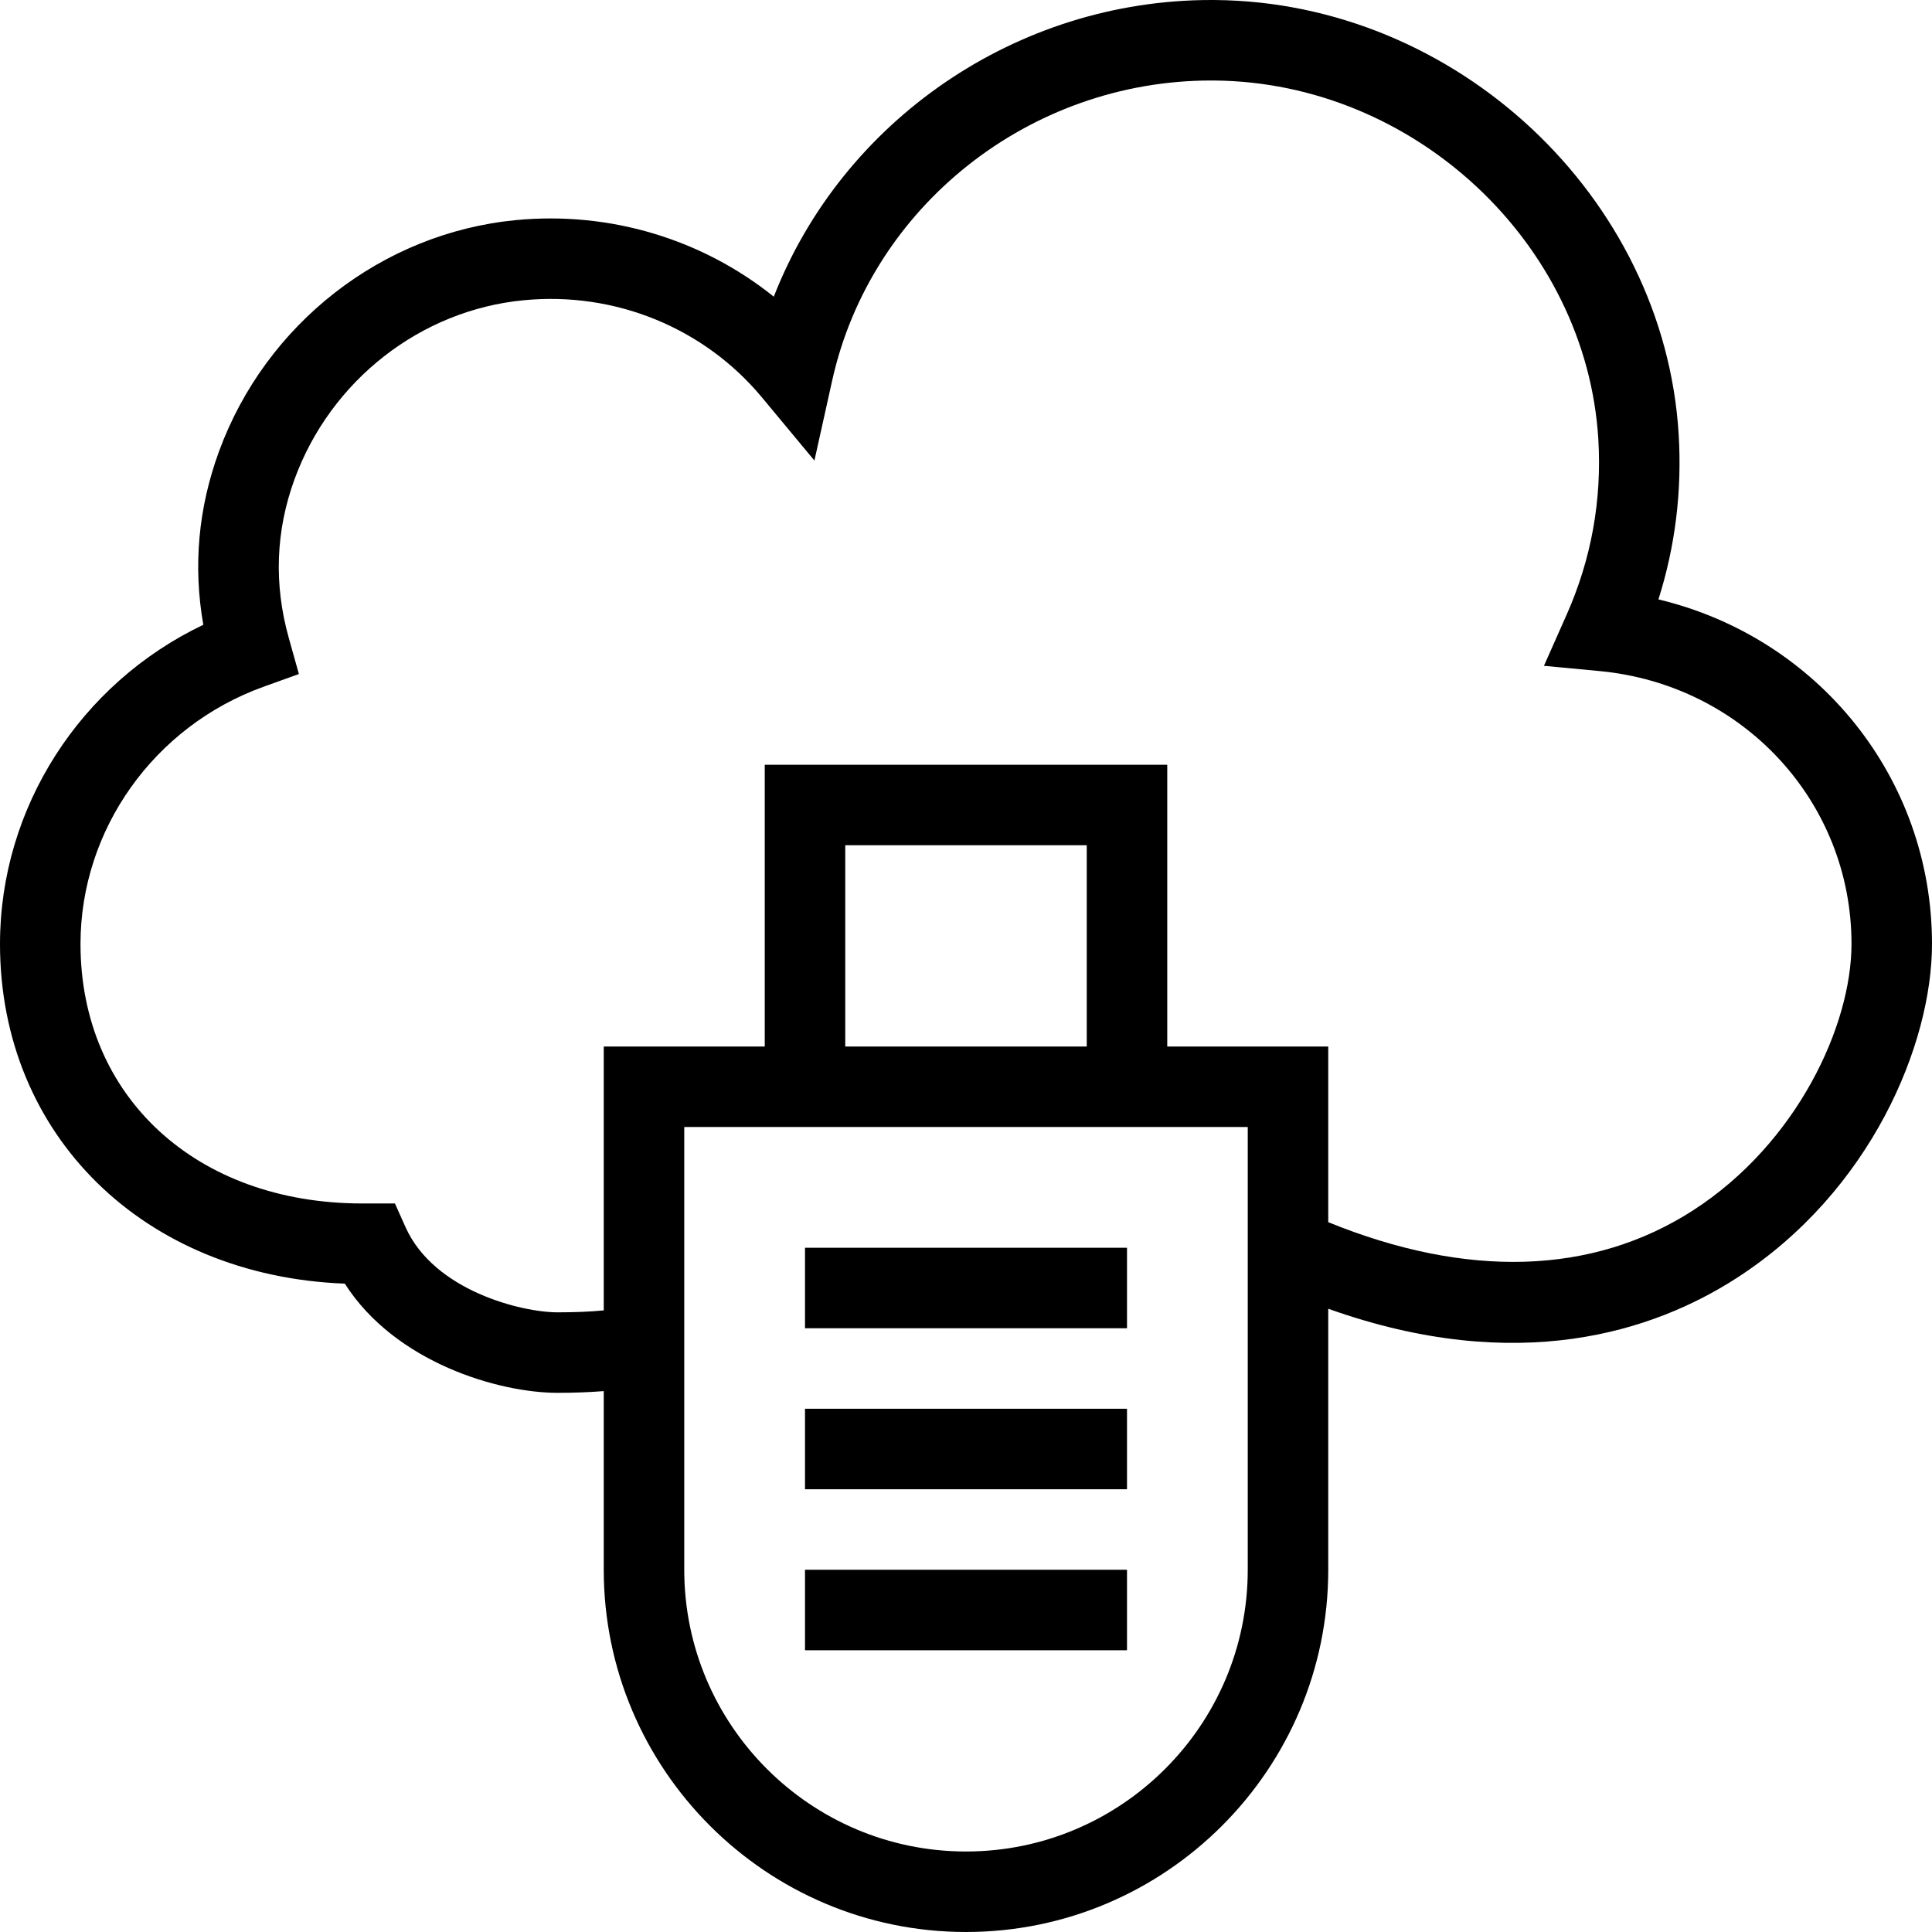 <?xml version="1.0" encoding="iso-8859-1"?>
<!-- Uploaded to: SVG Repo, www.svgrepo.com, Generator: SVG Repo Mixer Tools -->
<svg fill="#000000" version="1.1" id="Layer_1" xmlns="http://www.w3.org/2000/svg" xmlns:xlink="http://www.w3.org/1999/xlink" 
	 viewBox="0 0 491.52 491.52" xml:space="preserve">
<g>
	<g>
		<rect x="204.8" y="317.44" width="81.92" height="20.48"/>
	</g>
</g>
<g>
	<g>
		<rect x="204.8" y="358.4" width="81.92" height="20.48"/>
	</g>
</g>
<g>
	<g>
		<rect x="204.8" y="399.36" width="81.92" height="20.48"/>
	</g>
</g>
<g>
	<g>
		<path d="M421.92,152.495c4.29-13.52,6.02-27.59,5.15-41.98C423.41,50.06,370.475,0.485,309.065,0.005
			c-0.315,0-0.63-0.005-0.945-0.005c-49.595,0-93.82,30.78-111.26,75.48c-18.19-14.615-41.635-21.775-65.58-19.485
			c-34,3.25-63.665,26.35-75.565,58.855c-5.275,14.405-6.61,29.2-3.99,44.1C20.45,173.865,0,205.455,0,240.155
			c0,48.725,36.625,84.46,87.72,86.415c12.835,20.115,39.2,27.78,54.125,27.78c4.371,0,8.196-0.16,11.755-0.439v45.449
			c0,50.815,41.345,92.16,92.16,92.16s92.16-41.345,92.16-92.16v-66.399c48.287,17.218,82.849,5.763,103.925-7.831
			c34.13-22.015,49.675-59.48,49.675-84.975C491.52,197.82,462.395,162.16,421.92,152.495z M317.44,399.36L317.44,399.36
			c0,39.525-32.155,71.68-71.68,71.68c-39.525,0-71.68-32.155-71.68-71.68V286.72h20.48h102.4h20.48V399.36z M215.04,266.24v-51.2
			h61.44v51.2H215.04z M430.745,307.92c-25.569,16.494-57.582,17.369-92.825,3.011V266.24h-40.96v-71.68h-102.4v71.68H153.6v67.135
			c-3.378,0.329-7.169,0.495-11.755,0.495c-9.065,0-31.39-5.45-38.66-21.645l-2.71-6.05H92.16c-42.205,0-71.68-27.15-71.68-66.02
			c0-29.115,18.725-55.42,46.6-65.45l8.96-3.225l-2.57-9.175c-3.835-13.67-3.335-27.265,1.475-40.415
			c9.205-25.14,32.085-43.005,58.285-45.505c23.27-2.26,45.91,7.025,60.62,24.725l13.345,16.06l4.525-20.385
			c9.845-44.33,50.31-76.305,96.4-76.305c0.26,0,0.525,0.005,0.785,0.005c50.86,0.395,94.7,41.34,97.725,91.265
			c0.93,15.465-1.78,30.48-8.06,44.63l-5.775,13.01l14.17,1.34c36.53,3.45,64.075,33.3,64.075,69.425
			C471.04,260.915,457.2,290.855,430.745,307.92z"/>
	</g>
</g>
</svg>